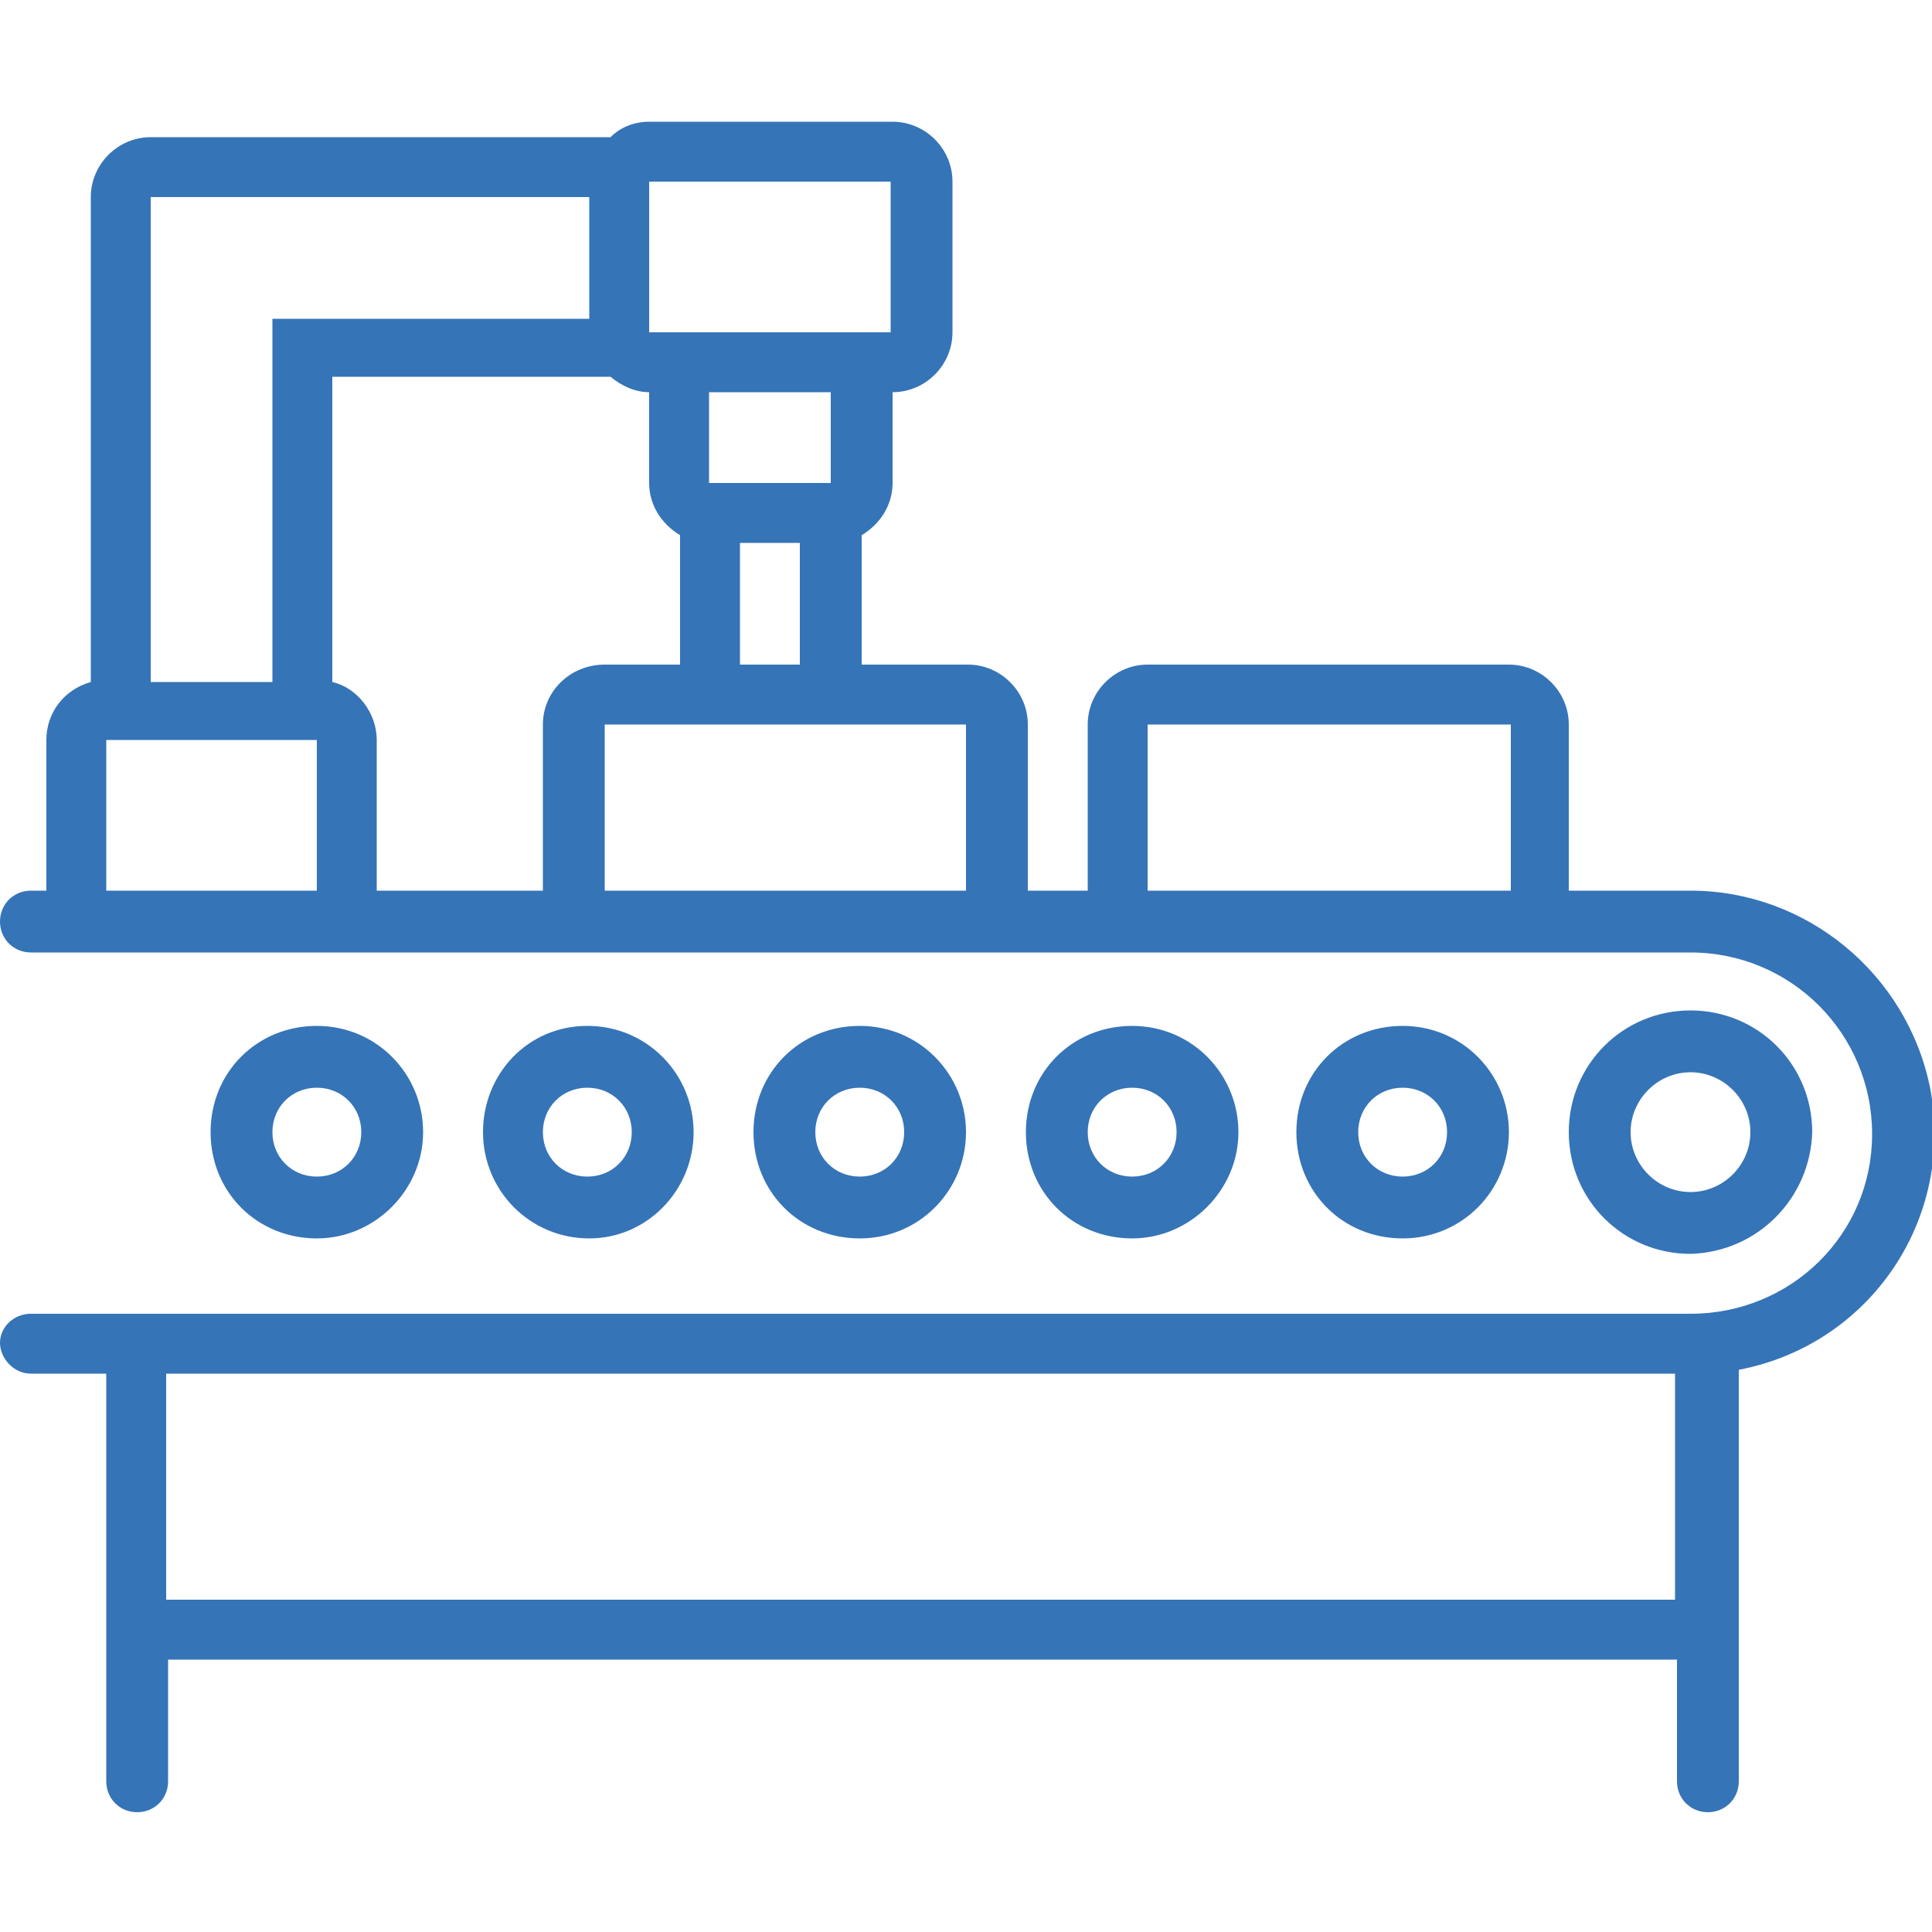 <?xml version="1.0" encoding="utf-8"?>
<!-- Generator: Adobe Illustrator 24.2.3, SVG Export Plug-In . SVG Version: 6.00 Build 0)  -->
<svg version="1.1" id="Layer_1" xmlns="http://www.w3.org/2000/svg" xmlns:xlink="http://www.w3.org/1999/xlink" x="0px" y="0px"
	 viewBox="0 0 100 100" style="enable-background:new 0 0 100 100;" xml:space="preserve">
<style type="text/css">
	.st0{fill:#3574B7;}
</style>
<path class="st0" d="M87.5,46.1h-6.3v-8.6c0-1.7-1.4-3.1-3.1-3.1H59.4c-1.7,0-3.1,1.4-3.1,3.1v8.6h-3.1v-8.6c0-1.7-1.4-3.1-3.1-3.1
	h-5.5v-6.7c1-0.6,1.6-1.6,1.6-2.7v-4.7c1.7,0,3.1-1.4,3.1-3.1V9.4c0-1.7-1.4-3.1-3.1-3.1H33.6c-0.8,0-1.5,0.3-2,0.8H7.8
	c-1.7,0-3.1,1.4-3.1,3.1v25.1c-1.4,0.4-2.3,1.6-2.3,3v7.8H1.6c-0.9,0-1.6,0.7-1.6,1.6s0.7,1.6,1.6,1.6h85.9c5.2,0,9.4,4.2,9.4,9.4
	S92.7,68,87.5,68H1.6C0.7,68,0,68.7,0,69.5s0.7,1.6,1.6,1.6h3.9v21.1c0,0.9,0.7,1.6,1.6,1.6s1.6-0.7,1.6-1.6v-6.3h78.1v6.3
	c0,0.9,0.7,1.6,1.6,1.6s1.6-0.7,1.6-1.6V70.9c6.8-1.3,11.2-7.8,9.9-14.6C98.7,50.4,93.5,46.1,87.5,46.1z M33.6,9.4h12.5v7.8H33.6
	V9.4z M36.7,25v-4.7H43V25H36.7z M41.4,28.1v6.3h-3.1v-6.3H41.4z M7.8,10.2h22.7v6.3H14.1v18.8H7.8V10.2z M16.4,46.1H5.5v-7.8h10.9
	V46.1z M28.1,37.5v8.6h-8.6v-7.8c0-1.4-1-2.7-2.3-3V19.5h14.4c0.6,0.5,1.3,0.8,2,0.8V25c0,1.1,0.6,2.1,1.6,2.7v6.7h-3.9
	C29.5,34.4,28.1,35.8,28.1,37.5z M50,46.1H31.3v-8.6H50V46.1z M78.1,46.1H59.4v-8.6h18.8V46.1z M86.7,82.8H8.6V71.1h78.1V82.8z"/>
<path class="st0" d="M93.8,58.6c0-3.5-2.8-6.3-6.3-6.3s-6.3,2.8-6.3,6.3s2.8,6.3,6.3,6.3C91,64.8,93.7,62,93.8,58.6z M84.4,58.6
	c0-1.7,1.4-3.1,3.1-3.1s3.1,1.4,3.1,3.1s-1.4,3.1-3.1,3.1S84.4,60.3,84.4,58.6z"/>
<path class="st0" d="M78.1,58.6c0-3-2.4-5.5-5.5-5.5s-5.5,2.4-5.5,5.5s2.4,5.5,5.5,5.5C75.7,64.1,78.1,61.6,78.1,58.6z M70.3,58.6
	c0-1.3,1-2.3,2.3-2.3s2.3,1,2.3,2.3s-1,2.3-2.3,2.3S70.3,59.9,70.3,58.6z"/>
<path class="st0" d="M64.1,58.6c0-3-2.4-5.5-5.5-5.5s-5.5,2.4-5.5,5.5s2.4,5.5,5.5,5.5C61.6,64.1,64.1,61.6,64.1,58.6z M56.3,58.6
	c0-1.3,1-2.3,2.3-2.3s2.3,1,2.3,2.3s-1,2.3-2.3,2.3S56.3,59.9,56.3,58.6z"/>
<path class="st0" d="M50,58.6c0-3-2.4-5.5-5.5-5.5s-5.5,2.4-5.5,5.5s2.4,5.5,5.5,5.5C47.6,64.1,50,61.6,50,58.6z M42.2,58.6
	c0-1.3,1-2.3,2.3-2.3s2.3,1,2.3,2.3s-1,2.3-2.3,2.3S42.2,59.9,42.2,58.6z"/>
<path class="st0" d="M35.9,58.6c0-3-2.4-5.5-5.5-5.5S25,55.6,25,58.6s2.4,5.5,5.5,5.5C33.5,64.1,35.9,61.6,35.9,58.6z M28.1,58.6
	c0-1.3,1-2.3,2.3-2.3s2.3,1,2.3,2.3s-1,2.3-2.3,2.3S28.1,59.9,28.1,58.6z"/>
<path class="st0" d="M21.9,58.6c0-3-2.4-5.5-5.5-5.5s-5.5,2.4-5.5,5.5s2.4,5.5,5.5,5.5C19.4,64.1,21.9,61.6,21.9,58.6z M14.1,58.6
	c0-1.3,1-2.3,2.3-2.3s2.3,1,2.3,2.3s-1,2.3-2.3,2.3S14.1,59.9,14.1,58.6z"/>
</svg>

